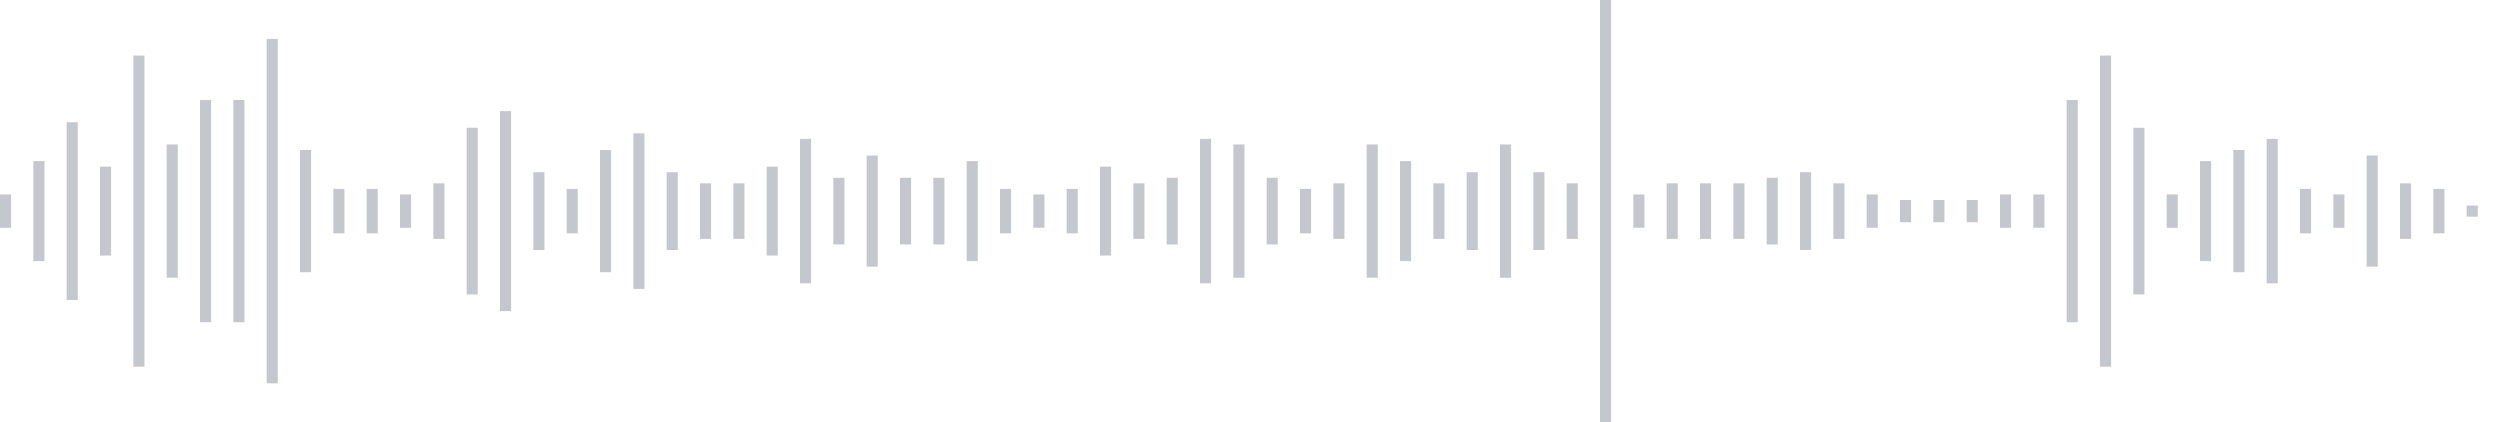 <svg xmlns="http://www.w3.org/2000/svg" xmlns:xlink="http://www.w3/org/1999/xlink" viewBox="0 0 225 38" preserveAspectRatio="none" width="100%" height="100%" fill="#C4C8CE"><g id="waveform-88cdc79c-a86b-4d64-a3c9-8e17ab23be46"><rect x="0" y="17.5" width="1" height="3"/><rect x="3" y="14.5" width="1" height="9"/><rect x="6" y="11.0" width="1" height="16"/><rect x="9" y="15.0" width="1" height="8"/><rect x="12" y="5.0" width="1" height="28"/><rect x="15" y="13.0" width="1" height="12"/><rect x="18" y="9.0" width="1" height="20"/><rect x="21" y="9.0" width="1" height="20"/><rect x="24" y="3.5" width="1" height="31"/><rect x="27" y="13.5" width="1" height="11"/><rect x="30" y="17.0" width="1" height="4"/><rect x="33" y="17.0" width="1" height="4"/><rect x="36" y="17.5" width="1" height="3"/><rect x="39" y="16.5" width="1" height="5"/><rect x="42" y="11.5" width="1" height="15"/><rect x="45" y="10.0" width="1" height="18"/><rect x="48" y="15.5" width="1" height="7"/><rect x="51" y="17.0" width="1" height="4"/><rect x="54" y="13.5" width="1" height="11"/><rect x="57" y="12.0" width="1" height="14"/><rect x="60" y="15.5" width="1" height="7"/><rect x="63" y="16.5" width="1" height="5"/><rect x="66" y="16.5" width="1" height="5"/><rect x="69" y="15.0" width="1" height="8"/><rect x="72" y="12.5" width="1" height="13"/><rect x="75" y="16.0" width="1" height="6"/><rect x="78" y="14.0" width="1" height="10"/><rect x="81" y="16.0" width="1" height="6"/><rect x="84" y="16.0" width="1" height="6"/><rect x="87" y="14.5" width="1" height="9"/><rect x="90" y="17.0" width="1" height="4"/><rect x="93" y="17.5" width="1" height="3"/><rect x="96" y="17.0" width="1" height="4"/><rect x="99" y="15.0" width="1" height="8"/><rect x="102" y="16.5" width="1" height="5"/><rect x="105" y="16.0" width="1" height="6"/><rect x="108" y="12.5" width="1" height="13"/><rect x="111" y="13.0" width="1" height="12"/><rect x="114" y="16.0" width="1" height="6"/><rect x="117" y="17.0" width="1" height="4"/><rect x="120" y="16.5" width="1" height="5"/><rect x="123" y="13.0" width="1" height="12"/><rect x="126" y="14.5" width="1" height="9"/><rect x="129" y="16.5" width="1" height="5"/><rect x="132" y="15.5" width="1" height="7"/><rect x="135" y="13.0" width="1" height="12"/><rect x="138" y="15.5" width="1" height="7"/><rect x="141" y="16.5" width="1" height="5"/><rect x="144" y="0.0" width="1" height="38"/><rect x="147" y="17.5" width="1" height="3"/><rect x="150" y="16.5" width="1" height="5"/><rect x="153" y="16.5" width="1" height="5"/><rect x="156" y="16.5" width="1" height="5"/><rect x="159" y="16.0" width="1" height="6"/><rect x="162" y="15.5" width="1" height="7"/><rect x="165" y="16.5" width="1" height="5"/><rect x="168" y="17.5" width="1" height="3"/><rect x="171" y="18.0" width="1" height="2"/><rect x="174" y="18.0" width="1" height="2"/><rect x="177" y="18.0" width="1" height="2"/><rect x="180" y="17.5" width="1" height="3"/><rect x="183" y="17.5" width="1" height="3"/><rect x="186" y="9.0" width="1" height="20"/><rect x="189" y="5.0" width="1" height="28"/><rect x="192" y="11.5" width="1" height="15"/><rect x="195" y="17.5" width="1" height="3"/><rect x="198" y="14.5" width="1" height="9"/><rect x="201" y="13.5" width="1" height="11"/><rect x="204" y="12.5" width="1" height="13"/><rect x="207" y="17.0" width="1" height="4"/><rect x="210" y="17.5" width="1" height="3"/><rect x="213" y="14.0" width="1" height="10"/><rect x="216" y="16.5" width="1" height="5"/><rect x="219" y="17.0" width="1" height="4"/><rect x="222" y="18.5" width="1" height="1"/></g></svg>
